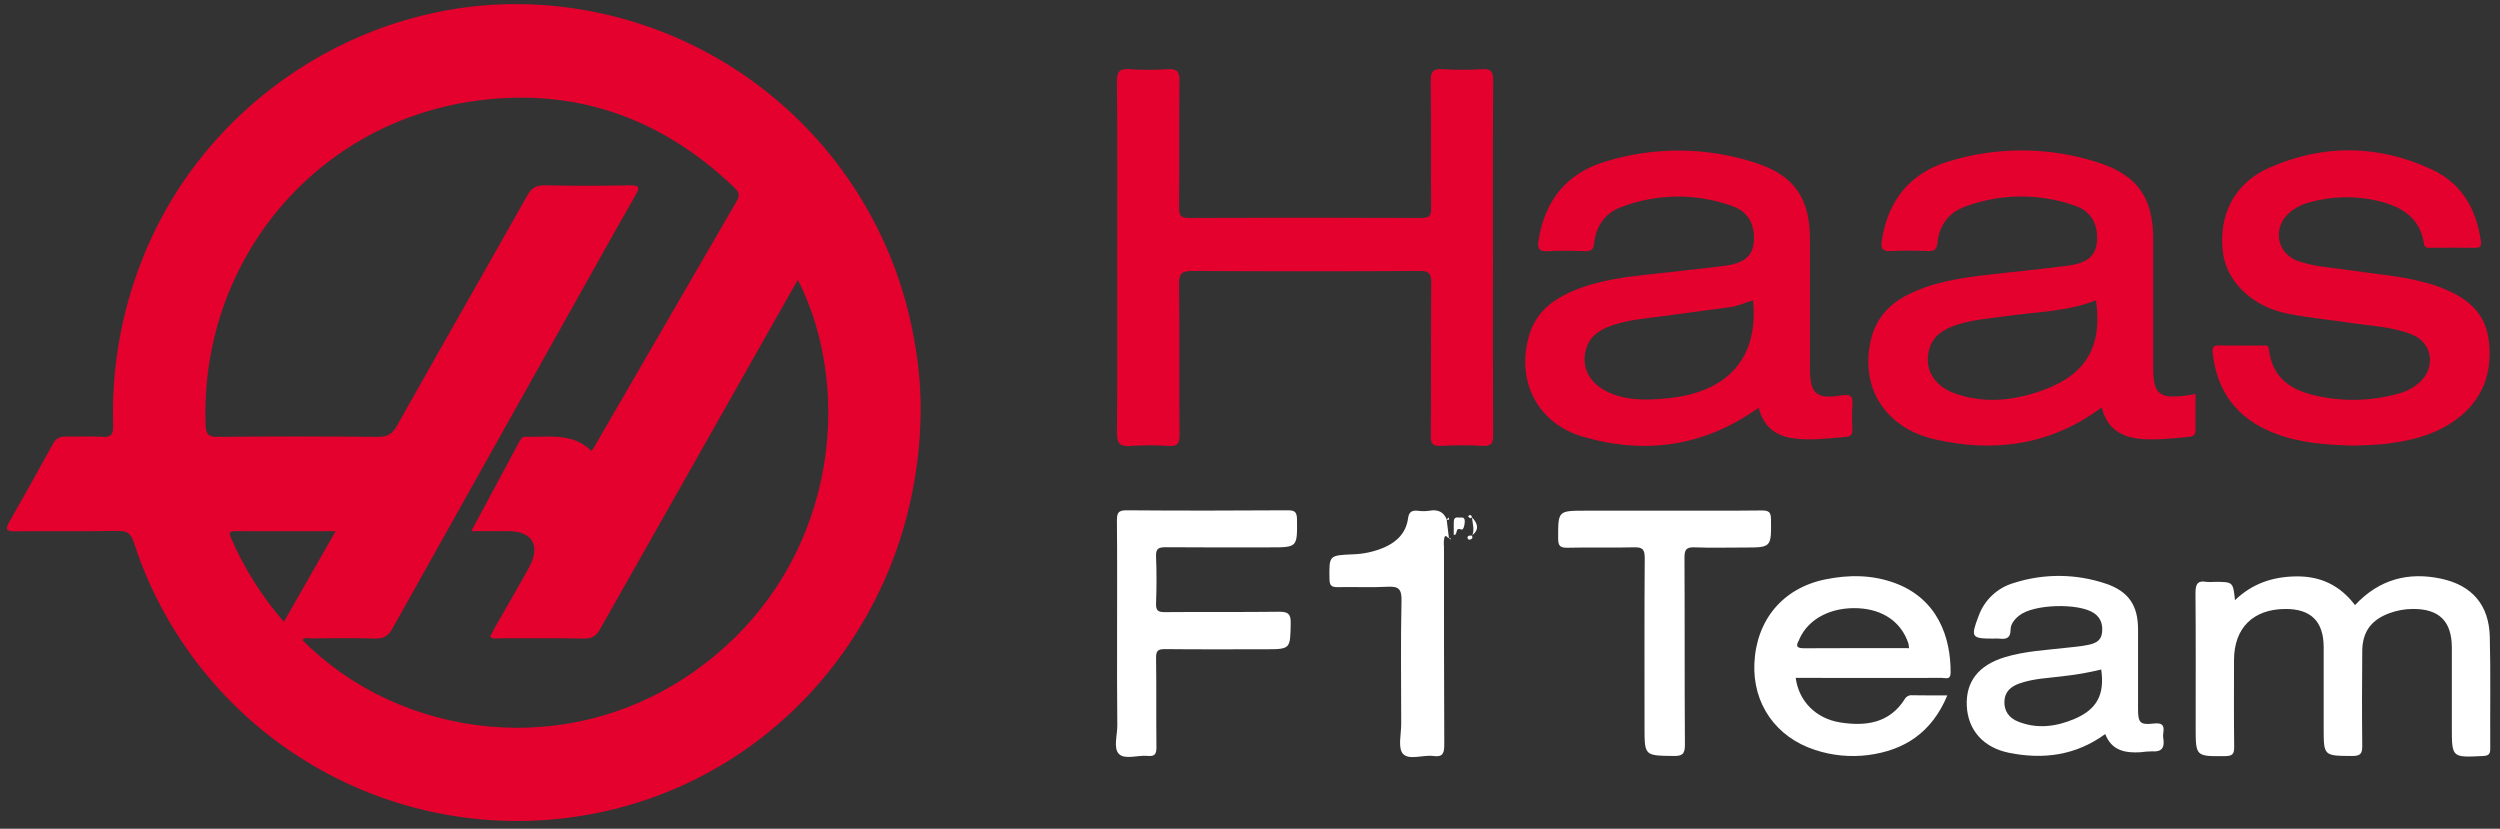 <?xml version="1.0" encoding="UTF-8"?> <svg xmlns="http://www.w3.org/2000/svg" width="1092" height="362" viewBox="0 0 1092 362" fill="none"><rect x="0" y="0" width="1092" height="362" fill="#333333" stroke="none"/><g clip-path="url(#clip0_3529_15)"><path d="M402.141 178C402.141 265.24 342.891 338.57 260.751 355.12C218.375 363.675 174.333 356.341 137.017 334.515C99.7 312.69 71.718 277.898 58.401 236.77C57.121 232.83 55.401 231.85 51.521 231.91C36.521 232.16 21.521 231.91 6.521 232.08C2.691 232.08 2.211 231.22 4.061 227.97C10.501 216.71 16.834 205.377 23.061 193.97C24.481 191.37 26.271 190.58 29.061 190.67C34.221 190.84 39.411 190.46 44.551 190.8C48.551 191.06 49.551 189.8 49.441 185.8C48.649 160.945 52.999 136.195 62.221 113.1C90.111 42.39 162.671 -3.42 238.001 2.27C277.249 5.19 314.407 21.101 343.605 47.491C372.804 73.881 392.379 109.246 399.241 148C401.113 157.892 402.083 167.933 402.141 178ZM258.321 197C258.656 196.603 258.967 196.186 259.251 195.75C280.084 159.75 300.927 123.79 321.781 87.87C323.271 85.31 322.851 83.93 320.851 82C288.181 50.64 249.211 37.44 204.651 44.51C135.651 55.51 87.291 115.76 89.801 185.65C89.941 189.72 91.031 190.86 95.171 190.82C118.504 190.607 141.837 190.607 165.171 190.82C169.171 190.82 171.331 189.61 173.301 186.1C192.221 152.49 211.391 119.02 230.301 85.41C232.201 82.02 234.301 80.88 238.111 80.96C250.431 81.22 262.761 81.18 275.111 80.96C279.111 80.9 279.631 81.68 277.631 85.2C267.691 102.58 258.001 120 248.221 137.41C222.601 183.083 197.007 228.77 171.441 274.47C169.521 277.91 167.511 279.03 163.721 278.92C154.401 278.64 145.061 278.8 135.721 278.86C134.541 278.86 133.071 278.17 132.121 279.6C174.421 322.43 248.981 333.44 305.801 291.44C365.071 247.63 373.681 171.77 348.511 122.22C347.211 124.47 345.981 126.6 344.771 128.74C317.231 177.34 289.717 225.957 262.231 274.59C260.461 277.74 258.641 279.01 254.941 278.93C242.791 278.66 230.621 278.85 218.461 278.79C217.091 278.79 215.541 279.4 214.101 278.08C214.881 276.6 215.581 275.13 216.391 273.71C221.311 265.04 226.391 256.45 231.161 247.71C236.291 238.27 232.531 232.02 221.961 232H205.861C213.141 218.46 220.051 205.62 226.931 192.77C227.511 191.69 228.161 190.77 229.521 190.77C239.481 191.12 250.001 188.72 258.321 197ZM124.001 271.61L146.601 232.01C131.331 232.01 116.921 232.06 102.521 232.01C99.761 232.01 100.041 233.01 100.881 234.95C106.658 248.285 114.457 260.65 124.001 271.61Z" fill="#E5012E"></path><path d="M487.999 112.51C487.999 86.87 488.139 61.23 487.869 35.59C487.869 31 489.159 29.94 493.429 30.23C498.916 30.605 504.422 30.605 509.909 30.23C513.999 29.96 515.259 31.08 515.199 35.33C514.959 53.81 515.199 72.33 515.019 90.77C515.019 94.24 515.819 95.22 519.369 95.2C553.176 95.06 586.989 95.06 620.809 95.2C624.409 95.2 625.149 94.2 625.119 90.75C624.949 72.27 625.179 53.75 624.929 35.31C624.929 31.05 626.159 29.96 630.229 30.22C635.89 30.571 641.568 30.571 647.229 30.22C651.109 29.99 652.229 31.1 652.229 35.11C652.039 61.42 652.129 87.73 652.129 114.03C652.129 139.34 652.059 164.65 652.209 189.95C652.209 193.55 651.549 194.95 647.619 194.75C641.479 194.39 635.289 194.47 629.139 194.75C625.829 194.89 624.969 193.83 624.989 190.56C625.139 168.25 624.989 145.94 625.169 123.63C625.169 119.58 624.329 118.33 620.049 118.36C586.909 118.553 553.766 118.553 520.619 118.36C515.809 118.36 514.989 119.88 515.029 124.22C515.239 146.22 515.029 168.17 515.229 190.15C515.229 193.99 514.159 194.99 510.479 194.78C504.992 194.415 499.486 194.415 493.999 194.78C489.339 195.14 487.839 193.97 487.889 188.94C488.109 163.46 487.999 138 487.999 112.51Z" fill="#E5012E"></path><path d="M959 172.07C959 177.53 958.94 182.82 959 188.07C959 190.07 957.92 190.64 956.25 190.8C949.25 191.44 942.33 192.3 935.31 191.74C926.47 191.02 920.17 187.02 918.06 177.93C895.66 194.57 870.95 197.87 844.87 191.83C823.21 186.83 812.28 168.83 817.25 148.27C819.43 139.27 824.97 132.99 833.12 128.85C844.12 123.23 856.12 121.43 868.24 120.02C879.97 118.65 891.75 117.59 903.45 116.02C911.79 114.88 915.33 111.67 915.9 106.02C916.67 98.32 913.66 92.32 906.27 89.82C890.579 84.292 873.436 84.508 857.89 90.43C851.07 93 847 98.65 846.29 106C845.97 109.18 844.78 109.76 841.96 109.66C836.64 109.46 831.29 109.38 825.96 109.66C822.24 109.87 821.43 108.54 821.96 105.1C824.67 87.4 834.43 75.41 851.53 70.39C872.562 64.005 895.036 64.155 915.98 70.82C933.82 76.47 940.52 86.35 940.54 104.91C940.56 123.47 940.54 142.21 940.54 160.91C940.54 171.91 943.08 174.12 953.97 172.91C955.5 172.72 957 172.41 959 172.07ZM915.53 131.17C903.13 136.09 889.89 136.17 876.96 137.99C869.4 139.07 861.73 139.55 854.44 141.99C849.26 143.74 844.68 146.27 842.86 151.99C840.15 160.5 844.27 168.43 853.93 171.86C866.88 176.47 879.86 174.99 892.48 170.39C911.28 163.55 918.38 151.26 915.55 131.17H915.53Z" fill="#E5012E"></path><path d="M768.201 178.07C744.421 195.07 718.661 198.67 691.501 190.77C671.501 184.96 662.191 166.42 667.861 146.7C670.281 138.3 675.801 132.7 683.401 128.81C694.401 123.21 706.401 121.44 718.531 120.04C730.261 118.68 742.031 117.6 753.731 116.04C761.791 114.93 765.321 111.79 765.971 106.4C766.911 98.72 763.971 92.55 756.701 90.01C740.894 84.299 723.557 84.491 707.881 90.55C701.001 93.16 697.121 98.86 696.321 106.21C696.021 109.01 695.071 109.81 692.321 109.72C686.831 109.53 681.321 109.41 675.831 109.72C671.831 109.96 671.531 108.17 672.031 105C674.781 87.57 684.321 75.61 701.251 70.57C722.74 63.95 745.758 64.181 767.111 71.23C783.971 76.76 790.591 86.82 790.601 104.61C790.601 123.423 790.601 142.237 790.601 161.05C790.601 171.88 793.291 174.51 804.121 172.74C808.781 171.98 809.421 173.33 809.121 177.29C808.931 180.784 808.931 184.286 809.121 187.78C809.121 189.55 808.621 190.64 806.701 190.78C798.921 191.45 791.161 192.54 783.301 191.46C775.121 190.34 770.051 185.81 768.201 178.07ZM765.771 131.15C762.421 132.1 759.301 133.69 755.831 134.15C746.121 135.4 736.421 136.77 726.701 138.05C719.141 139.05 711.481 139.61 704.201 142.12C699.201 143.85 694.791 146.41 692.991 151.87C690.431 159.58 693.681 166.87 701.611 170.87C709.991 175.1 718.961 174.87 727.961 174.02C754.781 171.53 768.151 156.44 765.771 131.15Z" fill="#E5012E"></path><path d="M1028.35 194.66C1015.69 194.31 1004.11 193.46 993.079 189.07C977.219 182.77 968.389 171.22 966.509 154.2C966.189 151.27 967.049 150.85 969.509 150.9C975.669 151.02 981.829 150.9 987.989 150.96C989.169 150.96 990.809 150.35 991.039 152.46C992.629 166.87 1003.04 171.46 1015.18 173.55C1025.9 175.461 1036.91 174.931 1047.4 172C1051.3 171.041 1054.87 169.036 1057.72 166.2C1064.03 159.56 1062.05 149.6 1053.61 146.15C1045.17 142.7 1035.76 142.4 1026.73 141.04C1017.53 139.66 1008.22 138.79 999.099 136.98C983.759 133.93 972.549 122.98 970.949 110.21C968.949 94.03 975.949 79.93 991.309 73.21C1014.9 62.85 1038.94 63.15 1062.31 74.07C1075.21 80.07 1081.67 91.29 1083.63 105.23C1083.93 107.32 1083.63 108.23 1081.23 108.23C1074.57 108.12 1067.9 108.23 1061.23 108.23C1060.02 108.23 1059.07 108.23 1058.82 106.52C1057.06 94.77 1048.64 90.06 1038.32 87.65C1028.53 85.425 1018.34 85.686 1008.68 88.41C1005.44 89.24 1002.44 90.812 999.909 93C992.449 99.65 994.489 110.81 1003.86 114.06C1011.31 116.65 1019.2 116.93 1026.92 118.11C1037.27 119.7 1047.76 120.42 1057.92 123.04C1060.17 123.61 1062.42 124.24 1064.61 125.04C1076.19 129.16 1085.61 135.5 1087.14 148.95C1088.71 162.84 1084.52 174.6 1073 183.14C1063.46 190.22 1052.29 192.73 1040.79 194.01C1036.37 194.41 1031.86 194.46 1028.35 194.66Z" fill="#E5012E"></path><path d="M1028.67 264.31C1039.34 252.91 1052.11 249.71 1066.41 252.8C1079.91 255.72 1087.19 264.36 1087.54 278.08C1087.96 294.39 1087.63 310.72 1087.74 327.08C1087.74 329.51 1086.94 330.08 1084.59 330.22C1070.96 330.91 1070.97 330.98 1070.96 317.69C1070.96 306.04 1070.96 294.38 1070.96 282.69C1070.89 271.3 1065.34 265.92 1053.96 265.99C1050.46 265.998 1046.99 266.621 1043.71 267.83C1035.77 270.74 1031.9 275.94 1031.83 284.36C1031.72 298.19 1031.67 312.01 1031.83 325.83C1031.88 329.39 1030.83 330.23 1027.38 330.21C1014.98 330.13 1014.98 330.26 1014.98 317.92C1014.98 306.1 1014.98 294.27 1014.98 282.45C1014.89 271.35 1009.33 265.95 998.25 266C984.17 266.06 975.85 274.29 975.82 288.27C975.82 300.93 975.72 313.59 975.89 326.27C975.89 329.27 975.22 330.21 972.07 330.27C959.07 330.4 959.07 330.52 959.07 317.61C959.07 298.13 959.16 278.61 958.99 259.16C958.99 255.45 959.62 253.43 963.79 254.16C964.955 254.26 966.126 254.26 967.29 254.16C975.42 254.16 975.42 254.16 976.23 262.16C983.82 254.85 992.83 251.88 1002.97 251.77C1013.47 251.63 1022 255.54 1028.67 264.31Z" fill="white"></path><path d="M850.59 303.74C843.84 319.94 831.94 327.74 815.96 329.82C808.158 330.796 800.236 330.024 792.77 327.56C775.67 321.99 765.48 307.33 766.32 289.62C767.22 270.68 778.82 256.85 797.26 253.09C807.52 250.99 817.73 250.99 827.75 254.7C846.39 261.61 852.13 278.37 852.03 293.84C852.03 297.12 849.8 296.1 848.24 296.1C828.746 296.147 809.256 296.147 789.77 296.1H784.37C785.66 306.1 793.03 313.88 803.91 315.58C814.79 317.28 825.32 316 832.01 305.34C832.34 304.772 832.83 304.313 833.418 304.02C834.006 303.727 834.667 303.612 835.32 303.69C840.14 303.78 845 303.74 850.59 303.74ZM833.87 283.12C833.822 282.376 833.715 281.637 833.55 280.91C830.4 271.7 822.55 266.22 811.72 265.68C799.82 265.09 789.9 270.27 785.97 279.14C785.9 279.29 785.88 279.47 785.8 279.61C784.04 282.61 785.26 283.18 788.24 283.16C803.22 283.06 818.2 283.12 833.87 283.12Z" fill="white"></path><path d="M487.941 276.43C487.941 260.12 488.031 243.8 487.871 227.43C487.871 224.17 488.341 222.87 492.081 222.9C515.561 223.09 539.081 223.05 562.531 222.9C565.531 222.9 566.451 223.61 566.531 226.73C566.651 239.09 566.781 239.09 554.691 239.09C539.531 239.09 524.371 239.17 509.221 239.03C506.141 239.03 504.811 239.55 504.961 243.03C505.251 249.85 505.211 256.69 504.961 263.51C504.861 266.56 505.671 267.41 508.781 267.38C525.441 267.22 542.101 267.43 558.781 267.21C562.701 267.21 563.861 268.21 563.781 272.21C563.571 283.59 563.781 283.6 552.341 283.6C537.851 283.6 523.341 283.69 508.871 283.53C505.871 283.53 504.931 284.18 504.971 287.33C505.171 300.33 504.971 313.33 505.131 326.33C505.131 329.38 504.441 330.49 501.301 330.18C497.041 329.75 491.421 331.92 488.811 329.38C486.201 326.84 488.071 321.18 488.041 316.9C487.881 303.41 487.941 289.92 487.941 276.43Z" fill="white"></path><path d="M919.579 320.63C906.679 330.02 892.519 331.84 877.579 328.83C866.259 326.56 859.579 318.83 859.099 308.34C858.619 297.85 864.099 290.6 875.679 287.07C884.489 284.39 893.679 283.97 902.749 282.93C905.889 282.57 909.069 282.34 912.139 281.68C914.909 281.08 917.689 280.12 918.139 276.57C918.589 273.02 917.819 269.99 914.669 267.83C908.059 263.3 888.309 263.83 882.039 268.83C879.979 270.44 878.239 272.55 878.219 275.02C878.219 278.92 876.159 279.28 873.219 278.94C872.387 278.89 871.552 278.89 870.719 278.94C861.089 278.94 860.719 278.4 864.239 269.1C865.479 265.633 867.528 262.511 870.214 259.993C872.901 257.474 876.149 255.633 879.689 254.62C892.784 250.428 906.879 250.551 919.899 254.97C929.809 258.34 933.899 264.5 933.899 274.91C933.899 286.56 933.899 298.21 933.899 309.86C933.899 315.68 934.819 316.73 940.649 316.05C944.279 315.62 945.499 316.61 944.929 320.11C944.794 320.934 944.794 321.775 944.929 322.6C945.599 326.52 944.289 328.53 940.019 328.19C938.346 328.205 936.675 328.335 935.019 328.58C928.309 329 922.339 327.88 919.579 320.63ZM917.809 292.43C912.497 293.746 907.101 294.702 901.659 295.29C895.109 296.19 888.399 296.29 882.059 298.55C878.319 299.87 875.689 302.13 875.519 306.37C875.349 310.61 877.609 313.65 881.519 315.2C889.879 318.52 898.169 317.42 906.179 314C915.999 309.82 919.389 303.33 917.809 292.43Z" fill="white"></path><path d="M727.21 223.05C741.36 223.05 755.51 223.14 769.66 222.97C772.76 222.97 773.54 223.83 773.57 226.87C773.7 239.16 773.81 239.16 761.63 239.16C754.48 239.16 747.31 239.36 740.16 239.08C736.62 238.94 735.77 240.08 735.78 243.5C735.93 270.79 735.78 298.08 735.97 325.37C735.97 329.42 734.79 330.26 730.97 330.21C718.33 330.02 718.33 330.21 718.33 317.6C718.33 292.98 718.24 268.35 718.42 243.72C718.42 239.9 717.42 238.97 713.68 239.07C704.03 239.34 694.36 239 684.68 239.25C681.28 239.34 680.6 238.25 680.6 235.07C680.6 223.07 680.5 223.07 692.69 223.07L727.21 223.05Z" fill="white"></path><path d="M633 235C632.25 235.28 631.49 233 630.89 234.86C630.637 236.178 630.583 237.526 630.73 238.86C630.73 267.65 630.73 296.44 630.86 325.22C630.86 328.89 630.33 330.82 626.09 330.22C621.54 329.62 615.4 332.22 612.78 329.22C610.53 326.63 612.06 320.68 612.05 316.22C612.05 298.22 611.77 280.27 612.18 262.3C612.3 256.99 610.6 256.03 605.86 256.3C598.73 256.69 591.55 256.3 584.4 256.46C581.62 256.53 580.75 255.76 580.71 252.88C580.57 242.6 580.44 242.58 590.86 242.13C595.683 242.003 600.436 240.947 604.86 239.02C610.33 236.55 614.2 232.6 615.03 226.45C615.41 223.64 616.66 222.82 619.27 223.1C620.928 223.337 622.611 223.337 624.27 223.1C627.97 222.42 630.61 223.46 632 227.1L631.91 226.98L632.91 235.17L633 235Z" fill="white"></path><path d="M635 233.64C635 231.91 635 230.18 635 228.45C635 226.97 635.18 225.78 637.08 226.06C638.2 226.22 639.77 225.43 639.82 227.71C639.82 229.32 639.2 231.71 638.3 231.3C635.3 230.05 637 233.9 635 233.64Z" fill="white"></path><path d="M643 234C644.27 231.3 643.09 228.58 643 225.87V226C645.49 228.67 646.3 231.31 642.92 233.92L643 234Z" fill="white"></path><path d="M642.881 233.91C643.631 235.26 642.641 235.58 641.681 235.77C641.501 235.77 640.921 235.08 640.981 234.77C641.241 233.69 642.221 234.01 642.981 233.94L642.881 233.91Z" fill="white"></path><path d="M643 225.85C642.31 226.91 641.82 225.98 641.27 225.67C641.44 225.46 641.56 225.11 641.77 225.05C642.53 224.84 642.869 225.27 642.919 225.99L643 225.85Z" fill="white"></path><path d="M632 227L632.65 226C632.75 226.25 633 226.54 632.93 226.73C632.73 227.33 632.31 227.15 631.93 226.9L632 227Z" fill="white"></path><path d="M632.92 235.07H633.67C633.59 235.28 633.52 235.5 633.44 235.71C633.29 235.47 633.15 235.22 633 234.97L632.92 235.07Z" fill="white"></path></g><defs><clipPath id="clip0_3529_15"><rect width="1092" height="362" fill="white"></rect></clipPath></defs></svg> 